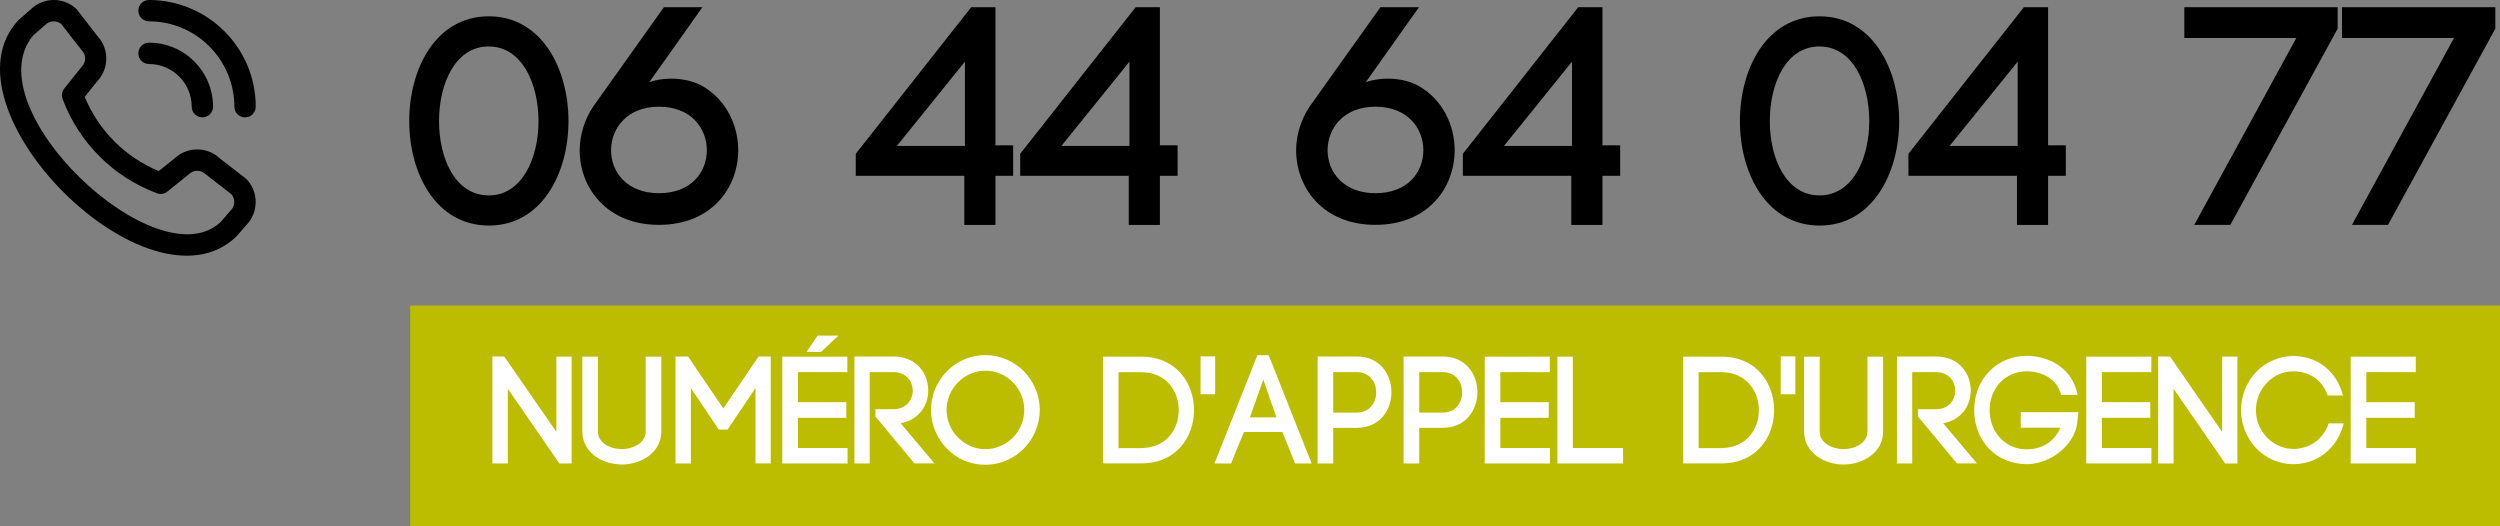 <?xml version="1.0" encoding="UTF-8"?>
<!-- Generator: Adobe Illustrator 28.2.0, SVG Export Plug-In . SVG Version: 6.00 Build 0)  -->
<svg xmlns="http://www.w3.org/2000/svg" xmlns:xlink="http://www.w3.org/1999/xlink" version="1.1" id="Layer_1" x="0px" y="0px" viewBox="0 0 283.52 59.65" style="enable-background:new 0 0 283.52 59.65;" xml:space="preserve">
<rect x="0" y="0" width="283.52" height="59.65" fill="#808080" stroke="none"/>
<style type="text/css">
	.st0{fill:#BCBD00;}
	.st1{fill:#FFFFFF;}
</style>
<path d="M15.69,1.21C15.69,0.54,16.23,0,16.9,0c6.68,0.01,12.1,5.42,12.1,12.1c0,0.67-0.54,1.21-1.21,1.21s-1.21-0.54-1.21-1.21  c-0.01-5.34-4.34-9.68-9.68-9.68C16.23,2.42,15.69,1.88,15.69,1.21z M16.9,7.26c2.67,0,4.84,2.17,4.84,4.84  c0,0.67,0.54,1.21,1.21,1.21s1.21-0.54,1.21-1.21c0-4.01-3.25-7.26-7.26-7.26c-0.67,0-1.21,0.54-1.21,1.21S16.23,7.26,16.9,7.26z   M27.9,20.26c1.46,1.46,1.46,3.83,0,5.3l-1.1,1.27C16.89,36.32-7.23,12.2,2.11,2.26L3.5,1.05c1.47-1.42,3.8-1.4,5.24,0.05  c0.04,0.04,2.28,2.95,2.28,2.95c1.38,1.45,1.38,3.73-0.01,5.18l-1.4,1.76c1.57,3.81,4.59,6.83,8.39,8.41l1.77-1.41  c1.45-1.39,3.73-1.39,5.18-0.01C24.95,17.98,27.86,20.22,27.9,20.26z M26.24,22.02c0,0-2.9-2.23-2.93-2.27  c-0.52-0.51-1.36-0.51-1.87,0c-0.03,0.03-2.47,1.98-2.47,1.98c-0.33,0.27-0.79,0.34-1.18,0.18c-4.94-1.84-8.83-5.73-10.68-10.66  c-0.16-0.41-0.1-0.87,0.18-1.21c0,0,1.94-2.44,1.98-2.47c0.51-0.52,0.51-1.36,0-1.87C9.21,5.66,6.98,2.76,6.98,2.76  C6.46,2.29,5.65,2.31,5.15,2.81L3.76,4.02c-6.83,8.21,14.07,27.95,21.27,21.15l1.1-1.27C26.67,23.41,26.72,22.57,26.24,22.02  L26.24,22.02z"></path>
<g>
	<path d="M46.41,13.73c0-5.92,3-11.88,9.03-11.88c6,0,9.03,5.96,9.03,11.88c0,5.92-3.03,11.85-9.03,11.85   C49.41,25.57,46.41,19.65,46.41,13.73z M49.79,13.73c0,4.23,1.83,8.43,5.64,8.43c3.77,0,5.64-4.2,5.64-8.43   c0-4.23-1.87-8.46-5.64-8.46C51.63,5.26,49.79,9.49,49.79,13.73z"></path>
	<path d="M75.29,0.82h4.37l-6.03,8.5c1.83-0.63,4.27-0.53,6,0.42c2.71,1.55,4.09,4.44,4.09,7.3c0,4.23-3,8.46-8.99,8.46   c-5.96,0-8.99-4.23-8.99-8.46c0-1.73,0.56-3.49,1.52-4.94L75.29,0.82z M69.3,17.04c0,2.47,1.8,4.87,5.43,4.87   c3.67,0,5.43-2.4,5.43-4.87c0-2.47-1.76-4.94-5.43-4.94C71.1,12.1,69.3,14.57,69.3,17.04z"></path>
	<path d="M110.14,0.82h2.75v15.66h2.01v3.46h-2.01v5.57h-3.53v-5.57H97.05v-2.5L110.14,0.82z M109.43,16.55V6.99l-7.72,9.56H109.43z   "></path>
	<path d="M128.79,0.82h2.75v15.66h2.01v3.46h-2.01v5.57h-3.53v-5.57h-12.31v-2.5L128.79,0.82z M128.09,16.55V6.99l-7.72,9.56H128.09   z"></path>
	<path d="M156.55,0.82h4.37l-6.03,8.5c1.83-0.63,4.27-0.53,5.99,0.42c2.72,1.55,4.09,4.44,4.09,7.3c0,4.23-3,8.46-8.99,8.46   c-5.96,0-8.99-4.23-8.99-8.46c0-1.73,0.56-3.49,1.52-4.94L156.55,0.82z M150.56,17.04c0,2.47,1.8,4.87,5.43,4.87   c3.67,0,5.43-2.4,5.43-4.87c0-2.47-1.76-4.94-5.43-4.94C152.36,12.1,150.56,14.57,150.56,17.04z"></path>
	<path d="M178.98,0.82h2.75v15.66h2.01v3.46h-2.01v5.57h-3.53v-5.57H165.9v-2.5L178.98,0.82z M178.28,16.55V6.99l-7.72,9.56H178.28z   "></path>
	<path d="M197.32,13.73c0-5.92,3-11.88,9.03-11.88c5.99,0,9.03,5.96,9.03,11.88c0,5.92-3.03,11.85-9.03,11.85   C200.32,25.57,197.32,19.65,197.32,13.73z M200.71,13.73c0,4.23,1.83,8.43,5.64,8.43c3.77,0,5.64-4.2,5.64-8.43   c0-4.23-1.87-8.46-5.64-8.46C202.54,5.26,200.71,9.49,200.71,13.73z"></path>
	<path d="M229.52,0.82h2.75v15.66h2.01v3.46h-2.01v5.57h-3.53v-5.57h-12.31v-2.5L229.52,0.82z M228.82,16.55V6.99l-7.72,9.56H228.82   z"></path>
	<path d="M265.11,0.82v2.43L252.94,25.5h-4.09l11.57-21.19h-12.7V0.82H265.11z"></path>
	<path d="M282.99,0.82v2.43L270.82,25.5h-4.09L278.3,4.31h-12.7V0.82H282.99z"></path>
</g>
<g>
	<rect x="46.52" y="34.65" class="st0" width="237" height="25"></rect>
	<g>
		<path class="st1" d="M55.84,52.56V40.42l1.35,0.02l5.91,8.54v-8.54h1.73v12.12h-1.39l-5.85-8.47v8.47H55.84z"></path>
		<path class="st1" d="M66.04,48.92v-8.47h1.77v8.49c0,1.33,1.44,1.99,2.72,1.99c1.26,0,2.7-0.68,2.7-2.01v-8.47H75v8.49    c0,2.46-2.39,3.74-4.47,3.74C68.4,52.68,66.04,51.4,66.04,48.92z"></path>
		<path class="st1" d="M78.36,52.56h-1.75V40.43h1.42l4,5.89l4-5.89h1.38v12.12h-1.73v-8.54l-3.17,4.71h-0.99l-3.17-4.71V52.56z"></path>
		<path class="st1" d="M90.49,50.81h5.63v1.75h-7.4V40.45h7.38v1.75h-5.61v3.41h5.49v1.77h-5.49V50.81z M91.47,39.91l1.25-1.85h2.36    l-1.96,1.85H91.47z"></path>
		<path class="st1" d="M99.27,46.41h2.04c1.47,0,2.2-1.06,2.2-2.11c0-1.04-0.73-2.1-2.2-2.1h-2.68v10.36H96.9V40.43h4.42    c2.63,0,3.95,1.94,3.95,3.86c0,1.71-1.06,3.34-3.13,3.71l3.83,4.55h-2.27l-4.42-5.32V46.41z"></path>
		<path class="st1" d="M107.38,42.11c1.11-1.13,2.67-1.84,4.36-1.84c1.71,0,3.26,0.71,4.38,1.84c1.09,1.13,1.8,2.67,1.8,4.38    s-0.71,3.26-1.8,4.38c-1.13,1.14-2.67,1.84-4.38,1.84c-1.7,0-3.26-0.69-4.36-1.84c-1.09-1.13-1.8-2.67-1.8-4.38    S106.29,43.24,107.38,42.11z M114.88,43.36c-0.81-0.81-1.94-1.32-3.13-1.32c-1.2,0-2.3,0.5-3.1,1.32c-0.8,0.8-1.3,1.91-1.3,3.13    s0.5,2.34,1.3,3.13c0.8,0.81,1.91,1.32,3.1,1.32c1.19,0,2.32-0.5,3.13-1.32c0.78-0.8,1.28-1.89,1.28-3.13    S115.66,44.16,114.88,43.36z"></path>
		<path class="st1" d="M129.45,40.45c3.97,0,5.96,3.03,5.96,6.06c0,3.03-1.99,6.04-5.96,6.04h-4.35V40.45H129.45z M129.45,50.81    c2.81,0,4.23-2.15,4.23-4.29s-1.42-4.31-4.23-4.31h-2.6v8.61H129.45z"></path>
		<path class="st1" d="M137.81,40.42v4.29h-1.66v-4.29H137.81z"></path>
		<path class="st1" d="M145.43,48.99h-4.35c-0.47,1.11-1.07,2.56-1.46,3.57h-1.89l4.87-12.28h1.28l4.87,12.28h-1.87L145.43,48.99z     M141.75,47.34h3.01l-1.49-4.28L141.75,47.34z"></path>
		<path class="st1" d="M153.87,40.43c2.62,0,3.93,2.03,3.93,4.05s-1.32,4.04-3.93,4.04h-2.67v4.04h-1.77V40.43H153.87z     M153.87,46.79c1.47,0,2.2-1.14,2.2-2.29c0-1.16-0.73-2.3-2.2-2.3h-2.67v4.59H153.87z"></path>
		<path class="st1" d="M163.62,40.43c2.62,0,3.93,2.03,3.93,4.05s-1.32,4.04-3.93,4.04h-2.67v4.04h-1.77V40.43H163.62z     M163.62,46.79c1.47,0,2.2-1.14,2.2-2.29c0-1.16-0.73-2.3-2.2-2.3h-2.67v4.59H163.62z"></path>
		<path class="st1" d="M170.14,50.81h5.63v1.75h-7.39V40.45h7.38v1.75h-5.61v3.41h5.49v1.77h-5.49V50.81z"></path>
		<path class="st1" d="M178.37,50.81h5.7v1.75h-7.45V40.45h1.75V50.81z"></path>
		<path class="st1" d="M195.24,40.45c3.97,0,5.96,3.03,5.96,6.06c0,3.03-1.99,6.04-5.96,6.04h-4.35V40.45H195.24z M195.24,50.81    c2.81,0,4.23-2.15,4.23-4.29s-1.42-4.31-4.23-4.31h-2.6v8.61H195.24z"></path>
		<path class="st1" d="M203.61,40.42v4.29h-1.66v-4.29H203.61z"></path>
		<path class="st1" d="M204.6,48.92v-8.47h1.77v8.49c0,1.33,1.44,1.99,2.72,1.99c1.26,0,2.7-0.68,2.7-2.01v-8.47h1.77v8.49    c0,2.46-2.39,3.74-4.47,3.74C206.95,52.68,204.6,51.4,204.6,48.92z"></path>
		<path class="st1" d="M217.5,46.41h2.04c1.47,0,2.2-1.06,2.2-2.11c0-1.04-0.73-2.1-2.2-2.1h-2.68v10.36h-1.73V40.43h4.42    c2.63,0,3.95,1.94,3.95,3.86c0,1.71-1.06,3.34-3.13,3.71l3.83,4.55h-2.27l-4.42-5.32V46.41z"></path>
		<path class="st1" d="M233.75,44.78c-0.49-1.96-2.36-2.67-3.9-2.67c-2.37,0-4.21,1.85-4.21,4.4c0,2.56,1.84,4.45,4.21,4.45    c1.49,0,3.08-0.69,3.81-2.46h-4.49v-1.75h6.53c-0.09,1.02-0.17,1.7-0.33,2.1v-0.02c-0.83,2.32-3.33,3.81-5.52,3.81    c-3.39,0-5.96-2.56-5.96-6.13c0-3.58,2.62-6.15,5.96-6.15c2.32,0,5.13,1.2,5.77,4.42H233.75z"></path>
		<path class="st1" d="M238.36,50.81h5.63v1.75h-7.39V40.45h7.38v1.75h-5.61v3.41h5.49v1.77h-5.49V50.81z"></path>
		<path class="st1" d="M244.75,52.56V40.42l1.35,0.02l5.91,8.54v-8.54h1.73v12.12h-1.39l-5.85-8.47v8.47H244.75z"></path>
		<path class="st1" d="M255.87,42.18c1.06-1.09,2.55-1.8,4.19-1.8c2.77,0,4.95,1.73,5.65,4.47h-1.73c-0.64-1.82-2.13-2.74-3.91-2.74    c-1.16,0-2.22,0.5-2.98,1.3s-1.25,1.87-1.25,3.12c0,1.21,0.49,2.29,1.25,3.08s1.82,1.3,2.98,1.3c1.84,0,3.39-1.06,4.02-2.89h1.71    c-0.69,2.75-2.91,4.62-5.73,4.62c-1.64,0-3.13-0.69-4.19-1.8c-1.04-1.11-1.73-2.63-1.73-4.31    C254.14,44.82,254.83,43.29,255.87,42.18z"></path>
		<path class="st1" d="M268.35,50.81h5.63v1.75h-7.39V40.45h7.38v1.75h-5.61v3.41h5.49v1.77h-5.49V50.81z"></path>
	</g>
</g>
</svg>
